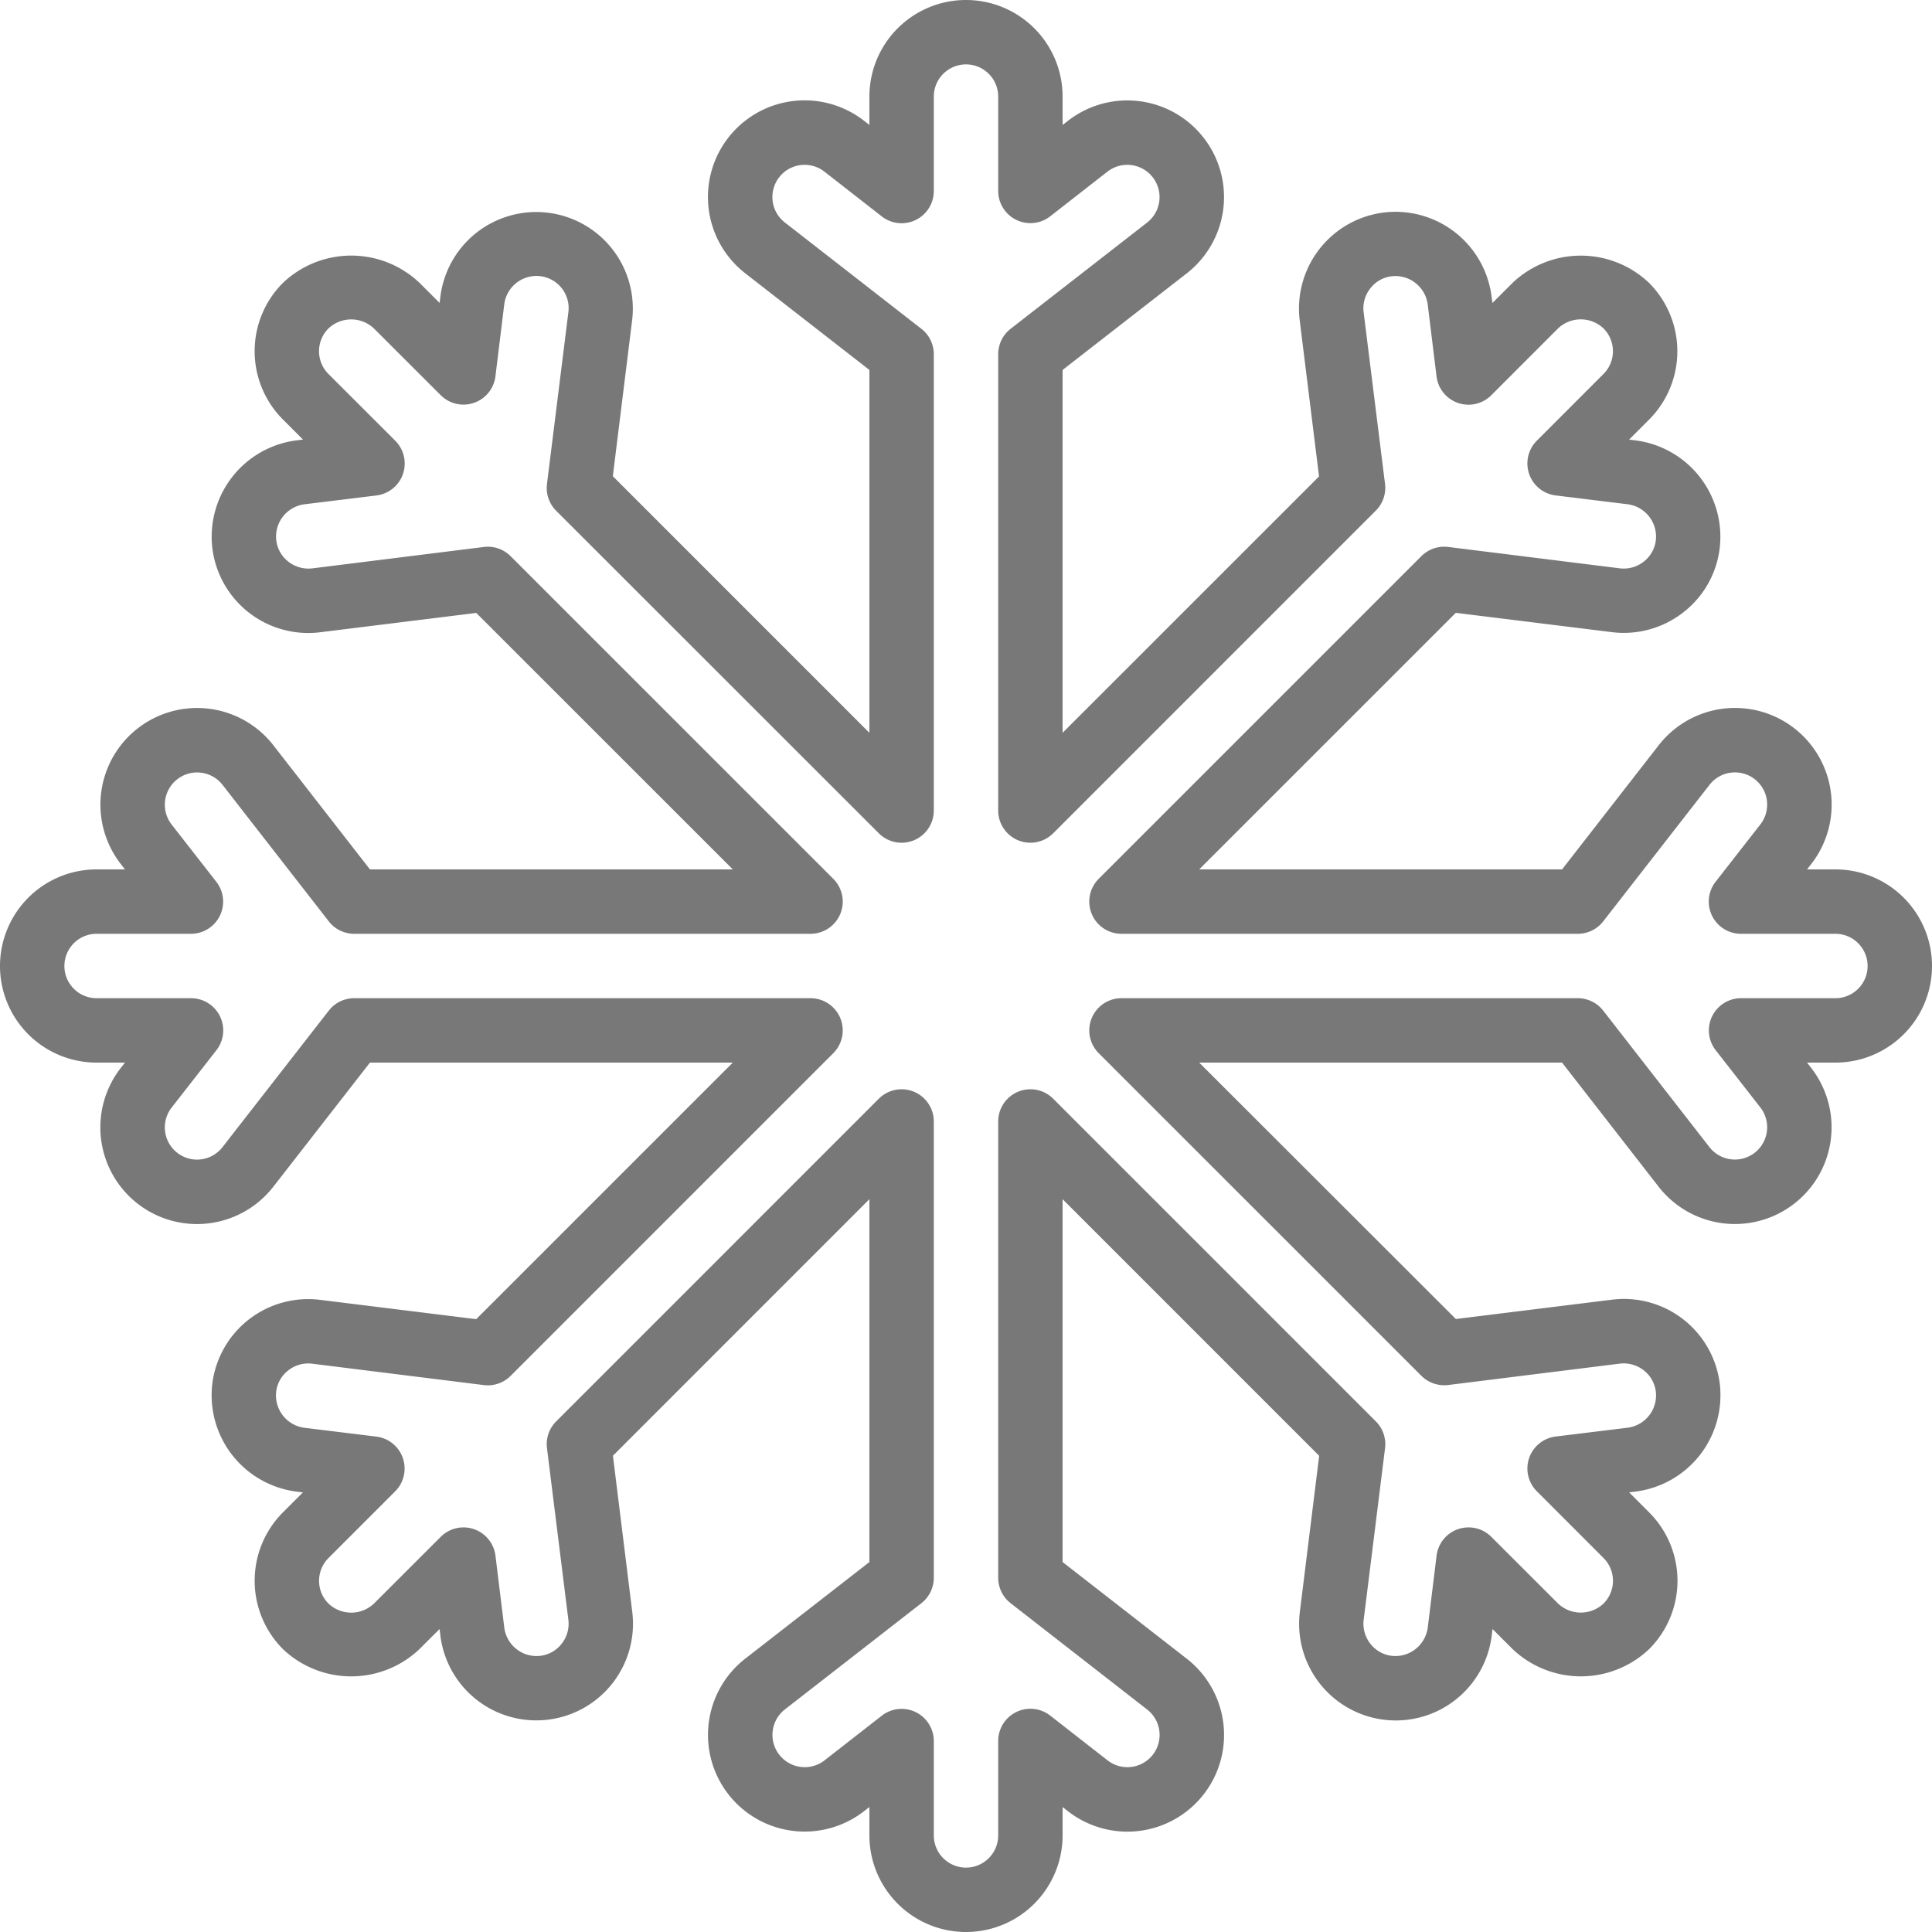 <svg xmlns="http://www.w3.org/2000/svg" version="1.1" xmlns:xlink="http://www.w3.org/1999/xlink" width="512" height="512" x="0" y="0" viewBox="0 0 60 60" style="enable-background:new 0 0 512 512" xml:space="preserve" class=""><g><path d="M57 27h-.881l.133-.17a3 3 0 0 0-4.741-3.684l-3 3.854H37.242l7.969-7.968 4.848.6a3 3 0 0 0 2.213-.611 2.969 2.969 0 0 0 1.135-2 3.017 3.017 0 0 0-2.607-3.343l-.207-.026.622-.622a3.006 3.006 0 0 0 0-4.243 3.077 3.077 0 0 0-4.243 0l-.623.622-.028-.209a3.009 3.009 0 0 0-3.346-2.6 3.005 3.005 0 0 0-2.611 3.35l.6 4.846L33 22.758V11.489l3.856-3a3 3 0 0 0-3.691-4.736L33 3.881V3a3 3 0 0 0-6 0v.881l-.17-.133a3 3 0 0 0-3.684 4.741l3.854 3v11.269l-7.968-7.969.6-4.848a3 3 0 0 0-5.954-.741l-.026.207-.622-.622a3.079 3.079 0 0 0-4.243 0 3 3 0 0 0 0 4.243l.622.623-.214.027a3.015 3.015 0 0 0-2.6 3.346 3 3 0 0 0 3.35 2.611l4.846-.6L22.758 27H11.489l-3-3.856a3 3 0 0 0-4.736 3.691l.128.165H3a3 3 0 0 0 0 6h.881l-.133.17a3 3 0 0 0 4.741 3.684l3-3.854h11.269l-7.969 7.968-4.848-.6a3 3 0 0 0-3.348 2.61A3.017 3.017 0 0 0 9.2 46.322l.207.026-.622.622a3.006 3.006 0 0 0 0 4.243 3.077 3.077 0 0 0 4.243 0l.623-.622.027.214a3 3 0 0 0 3.346 2.6 3 3 0 0 0 2.611-3.35l-.6-4.846L27 37.242v11.269l-3.856 3a3 3 0 0 0 3.691 4.736l.165-.128V57a3 3 0 0 0 6 0v-.881l.17.133a3 3 0 0 0 3.684-4.741l-3.854-3V37.242l7.968 7.969-.6 4.848a3 3 0 0 0 5.958.739l.026-.207.622.622a3.079 3.079 0 0 0 4.243 0 3 3 0 0 0 0-4.243l-.622-.623.214-.027a3.015 3.015 0 0 0 2.6-3.346 3 3 0 0 0-3.35-2.611l-4.846.6L37.242 33h11.269l3 3.856a3 3 0 0 0 4.736-3.691L56.119 33H57a3 3 0 0 0 0-6Zm0 4h-2.93a1 1 0 0 0-.788 1.615l1.386 1.776a1 1 0 1 1-1.579 1.235l-3.3-4.24A1 1 0 0 0 49 31H34.828a1 1 0 0 0-.707 1.707l10.022 10.021a1.009 1.009 0 0 0 .831.285l5.329-.664a1.01 1.01 0 0 1 .742.206.985.985 0 0 1 .378.663 1.012 1.012 0 0 1-.869 1.12l-2.242.275a1 1 0 0 0-.584 1.7l2.072 2.073a1 1 0 0 1 0 1.413 1.028 1.028 0 0 1-1.413 0l-2.073-2.071a1 1 0 0 0-1.7.585l-.274 2.234a1.015 1.015 0 0 1-1.122.876.985.985 0 0 1-.662-.378 1 1 0 0 1-.206-.74l.664-5.331a1 1 0 0 0-.285-.831L32.707 34.121a1 1 0 0 0-1.707.707V49a1 1 0 0 0 .386.789l4.238 3.3a1 1 0 1 1-1.224 1.583l-1.781-1.39A1 1 0 0 0 31 54.07V57a1 1 0 0 1-2 0v-2.93a1 1 0 0 0-1.615-.788l-1.776 1.386a1 1 0 1 1-1.235-1.579l4.24-3.3A1 1 0 0 0 29 49V34.828a1 1 0 0 0-1.707-.707L17.272 44.143a1 1 0 0 0-.285.831l.664 5.329a1 1 0 0 1-.206.742.985.985 0 0 1-.663.378 1.012 1.012 0 0 1-1.12-.869l-.275-2.241a1 1 0 0 0-1.7-.585L11.614 49.8a1.026 1.026 0 0 1-1.413 0 1 1 0 0 1 0-1.413l2.071-2.072a1 1 0 0 0-.584-1.7l-2.235-.274a1.014 1.014 0 0 1-.876-1.122.985.985 0 0 1 .378-.662 1 1 0 0 1 .74-.206l5.331.664a1 1 0 0 0 .831-.285l10.022-10.023A1 1 0 0 0 25.172 31H11a1 1 0 0 0-.789.386l-3.3 4.238A1 1 0 1 1 5.328 34.4l1.39-1.781A1 1 0 0 0 5.93 31H3a1 1 0 0 1 0-2h2.93a1 1 0 0 0 .788-1.615l-1.386-1.776a1 1 0 1 1 1.579-1.235l3.3 4.24A1 1 0 0 0 11 29h14.172a1 1 0 0 0 .707-1.707L15.857 17.272a1 1 0 0 0-.831-.285l-5.326.664a1.012 1.012 0 0 1-.742-.206.985.985 0 0 1-.378-.663 1.012 1.012 0 0 1 .869-1.12l2.242-.275a1 1 0 0 0 .584-1.7L10.2 11.614a1 1 0 0 1 0-1.413 1.028 1.028 0 0 1 1.413 0l2.073 2.071a1 1 0 0 0 1.7-.584l.274-2.235a1.009 1.009 0 0 1 1.122-.876 1 1 0 0 1 .869 1.123l-.664 5.331a1 1 0 0 0 .285.831l10.021 10.017A1 1 0 0 0 29 25.172V11a1 1 0 0 0-.386-.789l-4.238-3.3A1 1 0 1 1 25.6 5.328l1.781 1.39A1 1 0 0 0 29 5.93V3a1 1 0 0 1 2 0v2.93a1 1 0 0 0 1.615.788l1.776-1.386a1 1 0 1 1 1.235 1.579l-4.24 3.3A1 1 0 0 0 31 11v14.172a1 1 0 0 0 1.707.707l10.021-10.022a1 1 0 0 0 .285-.831L42.349 9.7a1 1 0 0 1 .205-.742.99.99 0 0 1 .664-.378 1.013 1.013 0 0 1 1.12.869l.275 2.242a1 1 0 0 0 1.7.584l2.073-2.075a1.026 1.026 0 0 1 1.413 0 1 1 0 0 1 0 1.413l-2.071 2.073a1 1 0 0 0 .584 1.7l2.235.274a1.014 1.014 0 0 1 .876 1.122.985.985 0 0 1-.378.662 1 1 0 0 1-.74.206l-5.331-.664a1.007 1.007 0 0 0-.831.285L34.121 27.293A1 1 0 0 0 34.828 29H49a1 1 0 0 0 .789-.386l3.3-4.238a1 1 0 1 1 1.583 1.224l-1.39 1.781A1 1 0 0 0 54.07 29H57a1 1 0 0 1 0 2Z" fill="#787878" opacity="1" data-original="#787878" class=""></path></g></svg>